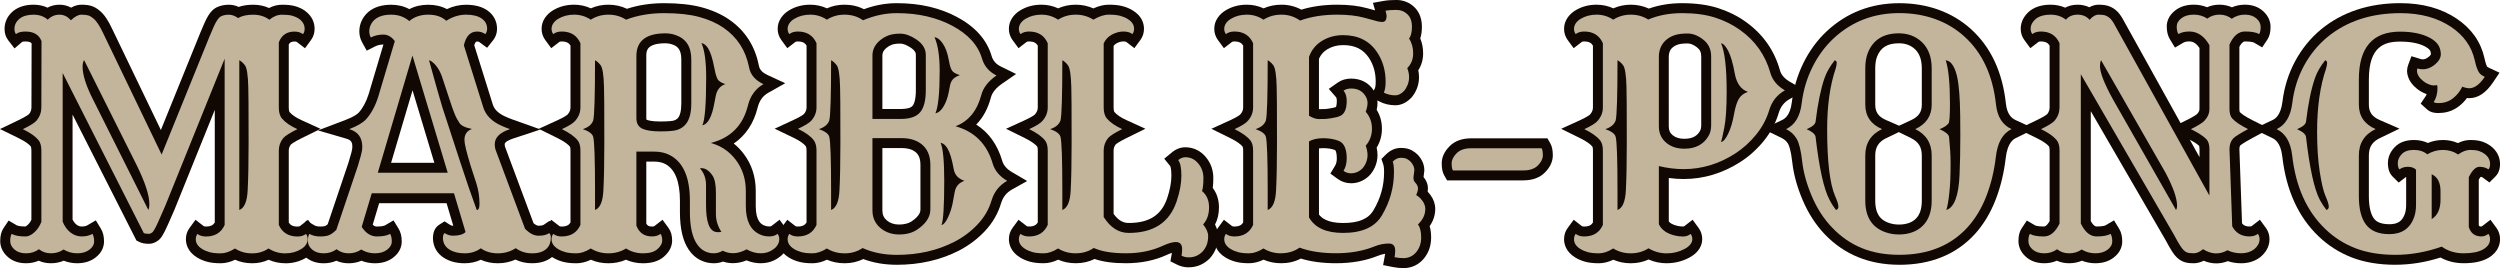 <?xml version="1.0" encoding="UTF-8"?>
<svg id="Layer_2" data-name="Layer 2" xmlns="http://www.w3.org/2000/svg" viewBox="0 0 1169.96 125.47">
  <defs>
    <style>
      .cls-1 {
        fill: #110803;
      }

      .cls-2 {
        fill: #c2b59b;
      }
    </style>
  </defs>
  <g id="TEXT_EDIT" data-name="TEXT EDIT">
    <g>
      <g>
        <path class="cls-1" d="M133.48,123.2c-2.71,0-5.31-.55-7.76-1.64-2.35,1.09-4.93,1.64-7.68,1.64-2.89,0-5.58-.55-8.02-1.64-2.31,1.09-4.57,1.64-6.74,1.64-2.5,0-4.55-.23-6.29-.69-1.75-.47-3.34-1.14-4.73-1.99-4.57-2.76-5.26-6.56-5.26-8.58s.58-3.74,1.68-5.24l2.82-3.85,3.77,2.92c.27,.21,.83,.24,1.14,.24,2.28,0,3.38-.73,4.1-1.88V51.42l-18.84,46.66-3.06,6.97c-2.29,5.17-3.39,6.63-4.63,7.52-1.42,1.02-2.79,1.52-4.18,1.52-2,0-3.41-.26-4.58-.85l-1.37-.69-29.89-58.93v49.13c.52,1.04,1.15,1.83,1.89,2.41,.76,.58,1.5,.84,2.42,.84,1.1,0,1.98-.19,2.63-.57l3.94-2.31,2.38,3.9c.97,1.59,1.46,3.59,1.46,5.94,0,2.08-.7,5.08-4.05,7.62-2.3,1.74-5.15,2.62-8.5,2.62-2.21,0-4.32-.4-6.3-1.19-1.84,.79-3.84,1.19-5.97,1.19s-4.01-.4-5.75-1.19c-1.83,.79-3.81,1.19-5.92,1.19-3.39,0-6.23-.96-8.44-2.87-3.01-2.59-3.65-5.53-3.65-7.54,0-2.48,.49-4.42,1.49-5.92l2.44-3.65,3.79,2.22c.1,.06,1.03,.55,4.05,.57,.12-.05,.47-.22,1.04-.71,.68-.58,1.27-1.39,1.78-2.44v-32.4c0-1.24-.22-1.83-.3-1.95-.73-.87-2.27-2.2-5.77-3.9L0,60.39l8.68-4.16c3.8-1.82,4.82-2.75,4.97-2.89,.73-.95,1.07-1.94,1.07-3.09l.07-29.96c-.35-.46-1.07-.89-2.89-.89-.93,0-1.36,.13-1.48,.17l-3.63,3.09-2.98-3.86c-1.11-1.44-1.68-3.21-1.68-5.26,0-1.76,.4-3.4,1.18-4.88,.72-1.36,1.71-2.56,2.96-3.57l.11-.08c2.43-1.86,5.56-2.81,9.3-2.81,2.41,0,4.6,.46,6.54,1.38,1.73-.91,3.62-1.38,5.63-1.38s3.78,.47,5.43,1.39c1.61-.93,3.21-1.39,4.81-1.39,1.91,0,3.44,.19,4.66,.57,1.35,.42,2.64,1.16,3.86,2.21,2.12,1.7,4.03,4.5,6.02,8.82l22.66,47.04L93.85,15.05l1.99-4.62c1.75-3.86,3.47-5.99,5.61-7.02,1.67-.8,3.58-1.2,5.67-1.2,1.54,0,3.07,.34,4.57,1.02,1.99-.68,4.27-1.02,6.81-1.02,2.69,0,5.17,.52,7.41,1.54,1.94-1.02,3.99-1.54,6.11-1.54,2.52,0,4.51,.22,6.11,.68,1.62,.46,3.08,1.12,4.33,1.96l.11,.08c3.85,2.74,4.66,6.16,4.66,8.56,0,1.93-.58,3.74-1.68,5.24l-2.82,3.85-3.77-2.91c-.27-.21-.83-.24-1.14-.24-1.39,0-2.13,.35-2.68,1.38v29.48c0,1.64,.34,2.13,.35,2.13,1.16,1.37,3.03,2.63,5.61,3.81l8.92,4.07-8.79,4.33c-3.84,1.89-4.92,2.83-5.13,3.04-.65,.85-.96,1.74-.96,2.82v33.66c.72,1.15,1.82,1.88,4.1,1.88,.31,0,.87-.03,1.14-.24l3.78-2.92,2.82,3.85c1.1,1.5,1.68,3.3,1.68,5.2s-.54,3.62-1.62,5.2c-.92,1.37-2.17,2.53-3.7,3.44-2.89,1.76-6.21,2.66-9.86,2.66Z"/>
        <path class="cls-1" d="M249.01,123.2c-2.83,0-5.44-.58-7.79-1.72-2.54,1.14-5.3,1.72-8.25,1.72s-5.57-.55-7.96-1.64c-2.29,1.09-4.83,1.64-7.59,1.64-3.78,0-7.04-.86-9.68-2.54-3.2-2.04-4.97-5.11-5.13-8.88v-.2c0-3.02,.98-5.17,2.93-6.41l2.48-1.58,2.49,1.57c.79,.49,1.27,.49,1.44,.49,.06,0,.12,0,.18,0l-3.14-10.55h-31.56l-3.01,10.07c.92,.84,1.61,.84,1.93,.84,2.76,0,3.71-.47,3.87-.57l3.94-2.31,2.38,3.9c.97,1.59,1.46,3.59,1.46,5.94,0,2.08-.7,5.08-4.05,7.62-2.29,1.74-5.15,2.62-8.5,2.62-2.21,0-4.32-.4-6.3-1.19-1.84,.79-3.84,1.19-5.97,1.19s-4.01-.4-5.75-1.19c-1.83,.79-3.81,1.19-5.92,1.19-3.39,0-6.23-.96-8.44-2.87-3.01-2.59-3.65-5.53-3.65-7.54,0-2.48,.49-4.41,1.49-5.92l2.43-3.66,3.79,2.22c.65,.38,1.57,.57,2.73,.57,1.78,0,2.36-.27,2.37-.27,.37-.2,.74-.45,1.11-.75l9.69-28.72,1.4-4.81c.3-1.04,.46-1.97,.46-2.76,0-2.26-.67-3.18-2.77-3.79l-13.34-3.88,12.99-4.93c3.99-1.52,5.54-2.79,6.12-3.42,1.89-2.08,3.45-4.96,4.61-8.56l6.94-23.28s-.06,0-.08,0c-1.37,0-2.6,.28-3.76,.86l-3.98,1.99-2.16-3.89c-.86-1.55-1.3-3.28-1.3-5.14,0-1.76,.38-3.45,1.13-5.02,.72-1.52,1.73-2.86,3.01-3.98l.08-.07c2.66-2.24,6.25-3.37,10.68-3.37,3.13,0,5.98,.69,8.5,2.05,2.59-1.36,5.54-2.05,8.83-2.05s6.26,.69,8.74,2.04c2.91-1.36,5.91-2.04,8.94-2.04,4.07,0,7.4,.87,9.92,2.59,2.98,2.04,4.62,5.12,4.62,8.68,0,2-.65,3.86-1.87,5.39l-2.79,3.49-3.6-2.66c-.2-.15-.49-.3-1.08-.3-.22,0-.8,0-1.35,1.71l8.71,27.82c.73,2.34,2.69,4.2,6,5.68,1.16,.52,2.37,1,3.58,1.43l12.75,4.55-12.86,4.24c-1.9,.63-3.92,1.64-3.92,2.63,0,.7,.11,1.1,.2,1.32l.07,.18,13.22,35.45c.68,.6,1.56,1.22,2.34,1.22,1.72,0,2.3-.36,2.37-.4l2.71-1.84,2.65,1.93c1.23,.9,2.69,2.64,2.69,5.89,0,1.6-.27,3.12-.8,4.52-.59,1.55-1.51,2.92-2.74,4.07-2.4,2.24-5.72,3.38-9.86,3.38Zm-45.74-47l-10.21-33.94-10.04,33.94h20.25Z"/>
        <path class="cls-1" d="M356.08,123.2c-2.28,0-4.53-.45-6.71-1.35-2.14,.87-4.27,1.31-6.37,1.31-1.58,0-3.13-.25-4.64-.74-1.39,.52-2.84,.78-4.34,.78-2.18,0-4.29-.49-6.28-1.47-2.07-1.02-3.88-2.64-5.38-4.81-2.8-4.11-4.16-9.9-4.16-17.71v-5.26c0-9.04-2.32-14.83-6.9-17.22-1.41-.73-3.15-1.11-5.17-1.11h-3.67v29.02c.55,1.03,1.28,1.37,2.68,1.37,.31,0,.87-.03,1.14-.24l3.77-2.92,2.82,3.85c1.12,1.52,1.68,3.5,1.68,5.88,0,1.91-.67,4.76-3.83,7.52-2.36,2.06-5.65,3.1-9.78,3.1-2.88,0-5.56-.56-8-1.66-2.52,1.1-5.27,1.66-8.22,1.66s-5.69-.55-8.2-1.65c-2.32,1.1-4.59,1.65-6.77,1.65-2.5,0-4.55-.23-6.29-.69-1.75-.47-3.34-1.14-4.73-1.99-4.57-2.76-5.26-6.56-5.26-8.58s.58-3.74,1.68-5.24l2.82-3.85,3.77,2.92c.27,.21,.83,.24,1.14,.24,2.28,0,3.38-.73,4.1-1.88v-33.66c0-1.4-.26-1.85-.26-1.85-.73-.9-2.29-2.26-5.82-4.01l-8.79-4.33,8.92-4.07c3.77-1.72,4.59-2.63,4.62-2.66l.06-.07c.87-1,1.27-2.02,1.27-3.21V21.33c-.72-1.19-1.82-1.93-4.1-1.93-.31,0-.87,.03-1.14,.24l-3.77,2.91-2.82-3.84c-1.1-1.5-1.69-3.3-1.69-5.21s.54-3.61,1.62-5.2c.93-1.37,2.17-2.53,3.7-3.45,2.89-1.76,6.23-2.65,9.9-2.65,2.76,0,5.38,.57,7.83,1.71,2.54-1.14,5.29-1.71,8.21-1.71,3.09,0,6,.64,8.67,1.92,5.33-1.75,11.17-2.63,17.41-2.63,6.89,0,12.82,.65,17.6,1.94,4.9,1.32,9.21,3.24,12.81,5.71,7.41,5.11,12.08,12.29,13.88,21.35l.02,.1c.23,1.34,.92,3.06,4.13,4.55l8.23,3.81-7.9,4.45c-2.6,1.47-4.2,3.7-5.03,7.04-1.81,7.31-5.61,12.97-11.16,16.74,1.71,1.36,3.26,2.96,4.65,4.79,3.75,4.94,5.65,10.79,5.65,17.4v7.11c0,7.24,2.82,8.52,3.88,9,.76,.35,1.54,.51,2.43,.51,.5,0,.86-.08,1.07-.24l3.77-2.92,2.82,3.85c1.1,1.5,1.68,3.3,1.68,5.2,0,1.76-.45,3.43-1.35,4.95-.79,1.34-1.85,2.5-3.16,3.44-2.52,1.93-5.46,2.91-8.75,2.91Zm-53.48-67.17c.69,.3,2.45,.82,6.35,.82,4.34,0,5.9-.3,6.36-.43,.71-.2,1.29-.52,1.77-.99,1.13-1.08,1.76-3.53,1.76-6.88V27.77c0-4.88-2.03-6.24-4.23-6.98-1.05-.37-2.05-.54-3.14-.54-9.01,0-9.01,3.73-9.01,5.95v29.1c0,.39,.05,.6,.07,.69,.02,0,.04,.02,.06,.03Z"/>
        <path class="cls-1" d="M419.68,123.91c-5.69,0-10.95-.9-15.68-2.68-2.66,1.31-5.59,1.97-8.73,1.97-2.98,0-5.75-.56-8.27-1.66-2.32,1.1-4.59,1.66-6.78,1.66-2.5,0-4.55-.23-6.29-.69-1.75-.47-3.34-1.14-4.73-1.99-4.57-2.76-5.26-6.56-5.26-8.58s.58-3.74,1.68-5.24l2.82-3.85,3.77,2.92c.27,.21,.83,.24,1.14,.24,2.28,0,3.38-.73,4.1-1.88v-33.66c0-1.57-.34-2.02-.35-2.02-.7-.91-2.22-2.29-5.69-3.96l-8.89-4.27,8.95-4.14c3.59-1.66,4.58-2.55,4.76-2.73,.84-.98,1.23-1.96,1.23-3.08V21.33c-.72-1.19-1.82-1.93-4.1-1.93-.31,0-.87,.03-1.14,.24l-3.77,2.91-2.82-3.84c-1.1-1.5-1.69-3.3-1.69-5.21s.54-3.61,1.62-5.2c.93-1.37,2.17-2.53,3.7-3.45,2.89-1.76,6.23-2.65,9.9-2.65,2.76,0,5.38,.57,7.83,1.71,2.54-1.14,5.29-1.71,8.21-1.71,3.33,0,6.38,.71,9.11,2.11,5.09-1.88,10.22-2.82,15.29-2.82,5.55,0,10.71,.56,15.34,1.65,4.67,1.11,8.96,2.7,12.75,4.73,8.64,4.56,14.15,10.73,16.36,18.31,.66,2.24,2.05,3.82,4.35,4.96l7.09,3.5-6.5,4.5c-2.89,2-4.66,4.17-5.26,6.47-1.4,5.27-3.7,9.5-6.88,12.68,5.87,3.72,9.95,9.41,12.18,16.98,.62,2.12,2.13,3.86,4.65,5.34l7.01,4.11-7.09,3.96c-2.58,1.44-4.26,3.57-5.14,6.52-1.44,4.81-3.99,9.18-7.58,12.99-3.45,3.66-7.52,6.72-12.1,9.09-8.61,4.41-18.4,6.64-29.1,6.64Zm-6.73-25.35c0,1.96,.66,3.39,2.13,4.64,1.52,1.25,3.4,1.88,5.67,1.88s4.29-.47,5.75-1.4c4.25-2.79,4.25-4.97,4.25-5.69v-20.84c0-3.77-1.37-5.27-2.41-6.08-1.55-1.2-3.66-1.79-6.46-1.79h-8.94v29.29Zm8.65-47.55c2.68,0,4.6-.5,5.4-1.41,.52-.57,1.61-2.33,1.61-7.45V25.71c0-.55,0-1.83-2.46-3.44-1.86-1.23-3.52-1.87-4.81-1.87-2.09,0-3.28,.28-3.91,.52-.96,.36-1.8,.84-2.54,1.46-1.73,1.43-1.95,2.68-1.95,3.61v25.02h8.65Z"/>
        <path class="cls-1" d="M556.34,125.12c-1.96,0-3.8-.43-5.49-1.27l-3.12-1.56,.62-3.43c.03-.18,.06-.35,.08-.53-.61,.2-1.41,.51-2.41,.96-5.6,2.59-12.03,3.9-19.1,3.9-5.94,0-10.77-.65-14.67-1.99-2.67,1.32-5.61,1.99-8.77,1.99-2.98,0-5.75-.56-8.27-1.66-2.32,1.1-4.59,1.66-6.78,1.66-2.5,0-4.55-.23-6.29-.69-1.75-.47-3.34-1.14-4.73-1.99-4.57-2.76-5.26-6.56-5.26-8.58s.58-3.74,1.68-5.24l2.82-3.85,3.77,2.92c.27,.21,.83,.24,1.14,.24,2.28,0,3.38-.73,4.1-1.88v-33.66c0-1.4-.26-1.85-.26-1.85-.73-.9-2.29-2.26-5.82-4.01l-8.79-4.33,8.92-4.07c3.77-1.72,4.59-2.63,4.62-2.66l.06-.07c.87-1,1.27-2.02,1.27-3.21V21.33c-.72-1.19-1.82-1.93-4.1-1.93-.31,0-.87,.03-1.14,.24l-3.77,2.91-2.82-3.84c-1.1-1.5-1.69-3.3-1.69-5.21s.54-3.61,1.62-5.2c.93-1.37,2.17-2.53,3.7-3.45,2.89-1.76,6.23-2.65,9.9-2.65,2.76,0,5.39,.57,7.83,1.71,2.54-1.14,5.29-1.71,8.21-1.71s5.72,.58,8.28,1.74c2.51-1.16,4.94-1.74,7.23-1.74,2.61,0,4.73,.23,6.47,.69,1.76,.47,3.35,1.14,4.73,1.99,4.58,2.77,5.26,6.56,5.26,8.58s-.58,3.74-1.68,5.24l-2.82,3.84-3.77-2.91c-.12-.09-.53-.24-1.36-.24-1.01,0-2.04,.28-3.15,.86-.6,.31-1.07,.71-1.44,1.24v28.75c0,1.64,.34,2.13,.35,2.14,1.16,1.37,3.03,2.63,5.61,3.81l8.92,4.07-8.79,4.33c-3.84,1.89-4.92,2.83-5.13,3.04-.65,.85-.96,1.74-.96,2.82v29.67c2.73,3.77,5.32,4.23,7.09,4.23,9.61,0,15.33-3.7,18-11.63,1.3-3.87,1.96-7.4,1.96-10.5s-.43-4.25-.52-4.44l-2.83-3.5,3.55-2.93c1.94-1.6,4.07-2.42,6.34-2.42,1.85,0,3.61,.39,5.23,1.16,1.59,.76,3.02,1.87,4.25,3.32,2.39,2.8,3.6,6.13,3.6,9.91,0,1.77-.09,3.31-.26,4.66,1.9,2.46,2.9,5.54,2.9,9.07,0,3.02-.62,5.71-1.84,8.04,.94,1.81,1.42,3.6,1.42,5.33,0,2.18-.33,4.15-.99,5.84-.65,1.68-1.58,3.2-2.76,4.51l-.14,.15c-2.66,2.73-6.05,4.18-9.8,4.18Z"/>
        <path class="cls-1" d="M656.8,125.47c-1.63,0-3.32-.17-5.04-.52l-4.48-.89,.81-4.49c.05-.27,.09-.53,.12-.8-1.06,.15-2.11,.45-3.2,.88-5.79,2.35-12.42,3.54-19.7,3.54-6.25,0-11.8-.73-16.54-2.18-2.75,1.45-5.83,2.18-9.18,2.18-2.98,0-5.75-.56-8.27-1.66-2.32,1.1-4.59,1.66-6.78,1.66-2.5,0-4.55-.23-6.29-.69-1.75-.47-3.34-1.14-4.73-1.99-4.57-2.76-5.26-6.56-5.26-8.58s.58-3.74,1.69-5.24l2.82-3.84,3.77,2.92c.27,.21,.83,.24,1.14,.24,2.28,0,3.38-.73,4.1-1.88v-33.66c0-1.4-.26-1.85-.26-1.85-.73-.9-2.29-2.27-5.82-4.01l-8.79-4.33,8.92-4.07c3.77-1.72,4.59-2.63,4.62-2.66l.06-.08c.87-1,1.27-2.02,1.27-3.21V21.33c-.72-1.19-1.82-1.93-4.1-1.93-.31,0-.87,.03-1.14,.24l-3.77,2.91-2.82-3.84c-1.1-1.5-1.69-3.3-1.69-5.21s.54-3.61,1.62-5.2c.93-1.37,2.17-2.53,3.7-3.45,2.89-1.76,6.22-2.65,9.9-2.65,2.76,0,5.39,.57,7.84,1.71,2.57-1.14,5.39-1.71,8.42-1.71,3.31,0,6.42,.78,9.27,2.32,5-1.54,10.65-2.32,16.84-2.32,5.27,0,9.9,.53,13.75,1.59l3.92,1.06-1.02-3.52,5.09-.91c1.61-.29,3.53-.43,5.86-.43,3.22,0,6.12,1.14,8.4,3.31,1.63,1.55,3.58,4.4,3.58,9.2,0,2.12-.26,3.94-.78,5.49,.9,2.1,1.35,4.45,1.35,7.03,0,2.9-.78,5.57-2.27,7.86,.23,1.06,.35,2.12,.35,3.17,0,1.95-.34,3.78-1.02,5.44-.65,1.6-1.48,2.99-2.49,4.13l-.07,.08-.08,.08c-2.78,2.88-5.56,3.48-7.4,3.48-2.75,0-5.3-.61-7.58-1.82l-.86-.45c.05,.41,.07,.83,.07,1.25,0,.98-.13,2.02-.39,3.16,1.63,2.61,2.46,5.57,2.46,8.83s-.83,6.24-2.47,8.85c.27,1.2,.4,2.36,.4,3.46,0,1.95-.39,3.83-1.17,5.61-.78,1.76-1.78,3.23-3,4.36-2.38,2.15-5.18,3.25-8.16,3.25-2.33,0-4.44-.68-6.29-2.03l-3.44-2.5,2.19-3.65c.56-.93,.83-2.06,.83-3.44,0-2.6-.54-3.74-.8-3.9-1.56-.6-3.41-.91-5.51-.91-.74,0-1.42,.05-2.04,.14v30.93c1.17,1.57,3.96,3.96,11.29,3.96s11.85-1.95,14.2-5.95c3.36-5.65,4.98-11.51,4.98-17.92,0-2.14-.23-3.07-.33-3.37l-.91-2.73,2.03-2.03c2.6-2.59,5.23-3.14,6.99-3.14,2.07,0,3.74,.35,5.11,1.08,1.07,.57,2.03,1.28,2.87,2.12l.1,.1,.09,.11c1.91,2.15,2.88,4.51,2.88,7v.28l-.36,2.92c1.37,1.68,2.06,3.45,2.06,5.29,0,.51-.04,1.02-.13,1.55,.47,.5,.92,1.04,1.34,1.62,1.46,2.02,2.2,4.19,2.2,6.47,0,2.89-.89,5.63-2.61,8.06,.46,1.56,.69,3.34,.69,5.36,0,3.77-1.13,7.06-3.37,9.78-2.43,2.95-5.75,4.51-9.6,4.51Zm-39.52-74.39c1.34,0,2.34-.02,2.97-.06,.55-.03,1.11-.11,1.69-.21l.18-.03c1.75-.26,2.66-.54,3.06-.7,.11-.21,.43-.97,.43-2.81,0-1.34-.31-1.74-.35-1.78l-3.41-3.9,4.24-2.97c1.74-1.22,3.84-1.84,6.22-1.84,4.57,0,8.3,1.98,10.59,5.59l.55-1.1s.36-.75,.36-2.97c0-4.32-1.03-7.97-3.14-11.16-2.71-4.12-6.56-6.03-12.13-6.03-2.77,0-5.18,.64-7.39,1.97-1.78,1.07-3.06,2.53-3.9,4.44v23.56h.01Z"/>
        <path class="cls-1" d="M677.22,84.42l-1.34-2.34c-.81-1.41-1.18-3.21-1.18-5.66,0-2.82,1.23-5.5,3.65-7.96,2.44-2.48,5.86-3.73,10.18-3.73h35.64l1.34,2.34c.81,1.41,1.18,3.21,1.18,5.65,0,2.82-1.23,5.5-3.65,7.96-2.44,2.48-5.87,3.73-10.18,3.73h-35.63Z"/>
        <path class="cls-1" d="M779.94,123.2c-2.92,0-5.74-.59-8.41-1.76-2.57,1.17-5.37,1.76-8.35,1.76s-5.66-.55-8.17-1.65c-2.32,1.1-4.59,1.65-6.77,1.65-2.5,0-4.55-.23-6.29-.69-1.75-.47-3.34-1.14-4.73-1.99-4.57-2.76-5.26-6.56-5.26-8.58s.58-3.74,1.68-5.24l2.82-3.85,3.77,2.92c.27,.21,.83,.24,1.14,.24,2.28,0,3.38-.73,4.1-1.88v-33.66c0-1.4-.26-1.85-.26-1.85-.73-.9-2.29-2.26-5.82-4.01l-8.79-4.33,8.92-4.07c3.77-1.72,4.59-2.63,4.62-2.66l.06-.08c.87-1,1.27-2.02,1.27-3.21V21.33c-.72-1.19-1.82-1.93-4.1-1.93-.31,0-.87,.03-1.14,.24l-3.77,2.92-2.82-3.84c-1.1-1.5-1.68-3.3-1.68-5.21s.54-3.61,1.62-5.2c.93-1.37,2.17-2.53,3.7-3.45,2.89-1.76,6.23-2.66,9.9-2.66,2.76,0,5.38,.57,7.83,1.71,2.54-1.13,5.27-1.71,8.18-1.71s5.86,.61,8.46,1.82c4.71-1.68,9.94-2.53,15.59-2.53,6.35,0,11.99,.77,16.74,2.28,4.76,1.52,9.12,3.67,12.95,6.41,8.06,5.73,13.48,13.41,16.08,22.82,.6,2.05,2.11,3.79,4.63,5.27l7.01,4.11-7.09,3.96c-2.58,1.44-4.26,3.57-5.14,6.52-1.41,4.7-3.76,9.1-7,13.09-3.17,3.9-6.85,7.21-10.95,9.84-8.27,5.3-17.2,7.99-26.55,7.99-2.26,0-4.58-.16-6.95-.48v20.34c.53,.67,1.67,1.56,4.22,2.11,.75,.17,1.58,.25,2.51,.25,.22,0,.38-.04,.64-.24l3.78-2.92,2.82,3.85c1.1,1.5,1.68,3.3,1.68,5.2,0,2.03-.74,3.97-2.14,5.61-1.08,1.27-2.48,2.34-4.15,3.18-3.17,1.66-6.66,2.51-10.38,2.51Zm9.85-102.87c-2.34,0-3.7,.26-4.42,.48-.94,.28-1.72,.68-2.4,1.22-.93,.74-2.01,1.94-2.01,4.68V59.14c0,1.83,.57,3.11,1.86,4.16,1.35,1.11,3.13,1.65,5.45,1.65,4.57,0,6.3-1.96,7.3-3.67,.38-.65,.58-1.56,.58-2.71V26.42c0-1.95-.61-3.24-2.04-4.31-1.57-1.19-3-1.78-4.3-1.78Z"/>
        <path class="cls-1" d="M888.86,123.91c-14.01,0-25.69-4.74-34.72-14.08-4.31-4.47-7.85-9.9-10.5-16.14-2.61-6.12-4.24-12.04-4.86-17.6-.67-6.04-1.61-8.16-1.98-8.79-.7-1.18-1.67-2.06-2.98-2.7l-8.7-4.25,8.76-4.13c.96-.45,3.87-1.82,4.66-8.34,.79-6.54,2.63-12.76,5.46-18.47,2.84-5.74,6.53-10.74,10.96-14.86,9.34-8.66,20.72-13.05,33.83-13.05s24.73,4.09,33.64,12.16c9.22,8.34,14.71,20.05,16.3,34.82,.57,5.3,2.89,6.95,4.58,7.73l8.84,4.08-8.73,4.31c-.97,.48-3.92,1.94-4.77,9.31-.8,6.96-2.4,13.57-4.77,19.65-2.43,6.25-5.75,11.7-9.87,16.19-8.72,9.41-20.54,14.17-35.15,14.17Zm-6.09-59.29c-3.59,1.73-5.19,4.23-5.19,8.12v21.13c0,7.33,3.45,9.44,6.45,10.47,1.43,.5,2.99,.75,4.69,.75s3.24-.25,4.6-.73c1.25-.44,2.3-1.08,3.2-1.95,1.92-1.85,2.85-4.64,2.85-8.54v-21.13c0-3.9-1.57-6.41-5.08-8.13l-5.69-2.79-5.83,2.81Zm5.88-44.36c-5.35,0-8.49,1.91-10.19,6.18-.58,1.47-.88,3.34-.88,5.54v17c0,3.5,1.51,5.65,5.04,7.19l6.1,2.66,5.66-2.62c3.49-1.62,4.99-3.78,4.99-7.24V31.97c0-3.97-1.04-6.9-3.18-8.94-1.98-1.85-4.46-2.77-7.53-2.77Z"/>
        <path class="cls-1" d="M1037.19,123.26c-1.98,0-3.96-.42-5.91-1.24-1.52,.78-3.07,1.18-4.63,1.18-1.96,0-3.43-.2-4.62-.63-1.35-.48-2.57-1.3-3.64-2.44-.86-.88-2.2-2.59-4.91-7.73l-35.03-60.38v51.45c.67,1.19,1.67,2.53,2.75,2.53,3.13,0,4.09-.51,4.19-.57l3.94-2.31,2.38,3.9c.97,1.59,1.46,3.59,1.46,5.94,0,2.08-.7,5.08-4.05,7.62-2.3,1.74-5.15,2.62-8.5,2.62-2.21,0-4.32-.4-6.3-1.19-1.84,.79-3.84,1.19-5.97,1.19s-4.01-.4-5.75-1.19c-1.83,.79-3.81,1.19-5.92,1.19-3.39,0-6.23-.97-8.44-2.87-3.01-2.59-3.64-5.53-3.64-7.54,0-2.48,.49-4.42,1.49-5.92l2.44-3.65,3.79,2.22c.1,.06,1.06,.57,4.16,.57,1.05,0,2.04-1.34,2.71-2.53v-33.01c0-1.24-.22-1.83-.3-1.95-.73-.87-2.27-2.2-5.77-3.9l-8.66-4.21,8.68-4.16c3.8-1.82,4.82-2.75,4.97-2.89,.73-.95,1.07-1.94,1.07-3.09V21.33c-.72-1.19-1.82-1.93-4.1-1.93-.31,0-.87,.03-1.14,.24l-3.77,2.91-2.82-3.84c-1.1-1.5-1.69-3.31-1.69-5.24,0-1.78,.45-3.46,1.35-4.99,.75-1.28,1.74-2.42,2.93-3.39l.16-.12c2.47-1.84,5.67-2.77,9.5-2.77,2.5,0,4.79,.47,6.87,1.39,1.7-.92,3.67-1.39,5.83-1.39,1.98,0,3.82,.41,5.45,1.2,1.67-.94,3.21-1.2,4.4-1.2,2.07,0,3.64,.24,4.95,.74,1.22,.47,2.31,1.13,3.24,1.95,1.23,1.04,2.39,2.61,3.62,4.94l26.52,47.78,2.76-1.36c4.03-1.99,4.93-2.86,5.02-2.95,.94-1,1.06-1.78,1.06-2.34V22.44c-.62-.92-1.31-1.66-2.08-2.21-.8-.57-1.66-.84-2.7-.84-1.17,0-2.09,.19-2.74,.57l-3.94,2.31-2.38-3.89c-.97-1.59-1.47-3.59-1.47-5.95,0-2.07,.7-5.08,4.05-7.62,2.29-1.74,5.18-2.62,8.57-2.62,2.22,0,4.31,.4,6.23,1.2,1.79-.8,3.74-1.2,5.82-1.2s4.03,.41,5.82,1.23c1.89-.81,3.91-1.23,6.03-1.23,3.36,0,6.19,.96,8.4,2.87,3.02,2.59,3.65,5.54,3.65,7.55,0,2.48-.49,4.42-1.49,5.92l-2.43,3.65-3.79-2.22c-.1-.06-1.07-.57-4.27-.57-1.04,0-1.94,1.23-2.61,2.52v29.04c0,.89,.12,1.32,.17,1.46,.63,.66,2.21,1.98,5.94,3.84l7.98,3.99-7.83,4.26c-4.42,2.4-5.56,3.3-5.76,3.47-.17,.19-.47,.64-.49,1.76l1.23,34.79c.81,1.04,1.84,1.47,3.44,1.47,.31,0,.87-.03,1.14-.24l3.78-2.92,2.82,3.85c1.1,1.5,1.68,3.31,1.68,5.24,0,1.78-.45,3.46-1.35,4.99-.76,1.28-1.74,2.42-2.93,3.39l-.16,.13c-2.47,1.84-5.44,2.77-8.82,2.77-2.22,0-4.32-.33-6.26-.99-1.77,.7-3.57,1.05-5.4,1.05Zm-7.85-49.7v-3.74c0-1-.15-1.44-.2-1.56-.46-.47-1.65-1.46-4.34-2.88l4.54,8.18Z"/>
        <path class="cls-1" d="M1121.03,123.91c-7.68,0-14.54-1.15-20.39-3.41-5.89-2.28-11.17-5.64-15.67-9.99-9.43-9.02-15.12-21.58-16.9-37.33-.77-6.69-3.7-8.11-4.66-8.57l-8.78-4.24,8.82-4.16c.96-.45,3.87-1.82,4.7-8.63,.82-6.78,2.82-13.15,5.93-18.93,3.12-5.79,7.18-10.79,12.08-14.86,9.93-8.17,22.44-12.31,37.19-12.31,10.34,0,19.2,2.45,26.36,7.27,6.92,4.65,11.28,10.85,12.97,18.43,.59,2.82,1.15,3.83,1.31,4.08,.1,.07,.34,.24,.82,.47l4.92,2.29-3.02,4.51c-3.3,4.92-7.04,7.41-11.14,7.41-.36,0-.72-.02-1.08-.06-.96,1.3-2.05,2.45-3.27,3.46-2.37,1.96-5.06,3.11-7.99,3.43-.8,.08-1.5,.13-2.15,.13h0c-.85,0-3.4,0-5.26-1.7l-2.98-2.71,2.25-3.33c.22-.33,.4-.7,.55-1.12-.25-.09-.51-.18-.78-.29-1.37-.55-2.66-1.31-3.82-2.26-3.56-2.83-4.45-5.94-4.57-8.06v-.13s0-.13,0-.13c0-.93,.17-1.86,.51-2.76l1.53-4.1,4.19,1.28c.41,.12,.78,.19,1.14,.19,.34,0,1.36,0,2.9-1.29,.69-.6,.91-1.05,.91-1.17-.04-.8-.22-1.42-.53-1.83-.46-.61-1.2-1.18-2.2-1.72-2.9-1.53-6.84-2.3-11.7-2.3-7.24,0-14.63,2.1-14.63,17.69v11.81c0,3.5,1.51,5.65,5.04,7.19l9.28,4.05-9.13,4.4c-3.59,1.73-5.19,4.23-5.19,8.12v19.07c0,4.86,.84,8.51,2.43,10.55,.5,.64,2.02,2.59,7.15,2.59,3.9,0,6-1.38,7.23-4.77,.43-1.18,.64-2.64,.64-4.32v-13.03c-.1,.03-.19,.07-.26,.13l-3.24,2.5-2.89-2.89c-1.44-1.44-2.15-3.5-2.15-6.28,0-1.85,.54-4.63,3.12-7.35,2.14-2.26,5.18-3.41,9.03-3.41,2.42,0,4.61,.47,6.54,1.39,2.25-.93,4.62-1.39,7.08-1.39s4.82,.48,7,1.44c1.93-.96,3.85-1.44,5.74-1.44,2.28,0,4.11,.24,5.59,.74,1.47,.49,2.8,1.18,3.95,2.04,2.9,2.17,4.42,5.11,4.42,8.49,0,2.41-.72,4.35-2.14,5.78l-2.83,2.83-3.22-2.38c-.18-.13-.47-.22-.85-.27-.2,.22-.51,.62-.91,1.32v21.37c.24,.51,.52,.56,1.26,.56,.05,0,.2-.06,.43-.24l3.78-2.92,2.82,3.85c1.1,1.5,1.68,3.31,1.68,5.24,0,2.09-.72,6.01-5.52,8.79-2.88,1.66-6.63,2.47-11.47,2.47-4.03,0-7.68-.9-10.89-2.67-7.05,2.25-14.12,3.38-21.05,3.38Z"/>
      </g>
      <g>
        <path class="cls-2" d="M18.23,116.63c-1.76,1.28-3.76,1.92-6.01,1.92s-4.06-.58-5.41-1.74c-1.35-1.16-2.03-2.5-2.03-4.02s.24-2.63,.71-3.34c1.38,.81,3.56,1.21,6.54,1.21,1.18,0,2.49-.6,3.91-1.81,1.42-1.21,2.56-2.88,3.42-5.01v-33.37c0-2.23-.47-3.89-1.42-4.98-1.42-1.71-3.84-3.39-7.26-5.05,3.46-1.66,5.64-3.03,6.54-4.13,1.42-1.8,2.13-3.82,2.13-6.05l.07-31.02c-1.14-2.99-3.65-4.48-7.54-4.48-1.99,0-3.46,.4-4.41,1.21-.47-.62-.71-1.42-.71-2.42s.21-1.9,.64-2.7c.43-.81,1.02-1.52,1.78-2.13,1.61-1.23,3.77-1.85,6.47-1.85s4.93,.78,6.69,2.35c1.56-1.57,3.39-2.35,5.48-2.35s3.86,.88,5.34,2.63c1.85-1.75,3.49-2.63,4.91-2.63s2.51,.12,3.27,.36c.76,.24,1.52,.69,2.28,1.35,1.52,1.19,3.11,3.58,4.77,7.19l27.25,56.56,22.48-55.42,1.99-4.62c1.18-2.61,2.3-4.16,3.34-4.66,1.04-.5,2.26-.75,3.66-.75s2.83,.52,4.3,1.57c1.8-1.04,4.16-1.57,7.08-1.57s5.44,.78,7.58,2.35c1.9-1.57,3.88-2.35,5.94-2.35s3.67,.17,4.84,.5c1.16,.33,2.17,.78,3.02,1.35,1.8,1.28,2.7,2.87,2.7,4.77,0,.95-.26,1.78-.78,2.49-1.04-.81-2.37-1.21-3.98-1.21-3.6,0-6.05,1.68-7.33,5.05v30.45c0,2.32,.5,4.06,1.49,5.19,1.56,1.85,3.96,3.51,7.19,4.98-3.46,1.71-5.67,3.11-6.62,4.2-1.38,1.71-2.06,3.65-2.06,5.83v34.79c1.61,3.6,4.53,5.41,8.75,5.41,1.61,0,2.94-.4,3.98-1.21,.52,.71,.78,1.53,.78,2.45s-.27,1.79-.82,2.6c-.55,.81-1.29,1.49-2.24,2.06-2.18,1.33-4.67,1.99-7.47,1.99s-5.41-.76-7.83-2.28c-2.23,1.52-4.77,2.28-7.61,2.28-3.04,0-5.72-.76-8.04-2.28-2.42,1.52-4.66,2.28-6.72,2.28s-3.76-.18-5.09-.53c-1.33-.36-2.49-.84-3.49-1.46-2.04-1.23-3.06-2.77-3.06-4.62,0-.95,.26-1.78,.78-2.49,1.04,.81,2.37,1.21,3.98,1.21,4.22,0,7.14-1.8,8.75-5.41V27.48l-27.74,68.72-3.06,6.97c-1.47,3.32-2.5,5.19-3.09,5.62-.59,.43-1.08,.64-1.46,.64-1.19,0-2.02-.12-2.49-.36L29.33,34.17V103.75c.9,2.18,2.13,3.88,3.7,5.09,1.57,1.21,3.32,1.81,5.26,1.81s3.6-.4,4.98-1.21c.52,.85,.78,2.03,.78,3.52s-.74,2.8-2.21,3.91c-1.47,1.11-3.37,1.67-5.69,1.67s-4.46-.59-6.4-1.78c-1.71,1.18-3.66,1.78-5.87,1.78s-4.09-.64-5.66-1.92Zm2.13-17.43c-.05,.19-.07,.47-.07,.85l.07-.85Zm7.97,0c0,.38,.02,.66,.07,.85l-.07-.85ZM39.36,28.13c-.47,.71-.71,1.73-.71,3.06,0,3.84,1.61,8.94,4.84,15.29l25.9,51.72c.33-.43,.5-1.33,.5-2.7,0-4.13-1.97-10.17-5.9-18.14L39.36,28.13ZM112,98.27c2.37-.9,3.67-4.01,3.91-9.32,.28-5.31,.43-12.66,.43-22.05s-.01-15.64-.04-18.75c-.02-3.11-.06-5.61-.11-7.51-.14-5.6-.68-8.97-1.6-10.14-.92-1.16-1.79-1.93-2.6-2.31V98.27Z"/>
        <path class="cls-2" d="M157.53,116.63c-1.76,1.28-3.76,1.92-6.01,1.92s-4.06-.58-5.41-1.74c-1.35-1.16-2.03-2.5-2.03-4.02s.24-2.63,.71-3.34c1.38,.81,3.07,1.21,5.09,1.21s3.53-.27,4.55-.82c1.02-.54,2-1.29,2.95-2.24l10.1-29.95,1.42-4.91c.43-1.47,.64-2.82,.64-4.06,0-4.31-2.04-7.07-6.12-8.25,3.75-1.42,6.38-2.96,7.9-4.62,2.37-2.61,4.24-6.05,5.62-10.32l7.83-26.25c-1.52-2.04-3.32-3.06-5.41-3.06s-4.03,.45-5.83,1.35c-.47-.85-.71-1.81-.71-2.88s.22-2.07,.68-3.02c.45-.95,1.08-1.78,1.89-2.49,1.8-1.52,4.36-2.28,7.68-2.28s6.14,1,8.47,2.99c2.37-1.99,5.32-2.99,8.86-2.99s6.34,.95,8.43,2.85c3.03-1.9,6.12-2.85,9.25-2.85s5.56,.59,7.29,1.78c1.73,1.19,2.6,2.8,2.6,4.84,0,.95-.28,1.78-.85,2.49-1.09-.81-2.37-1.21-3.84-1.21-3.18,0-5.24,2.16-6.19,6.47l9.11,29.1c1.14,3.65,3.98,6.5,8.54,8.54,1.28,.57,2.58,1.09,3.91,1.57-4.74,1.56-7.11,3.91-7.11,7.04,0,1.19,.19,2.23,.57,3.13l13.59,36.43c2.09,2.18,4.2,3.27,6.33,3.27s3.79-.4,4.98-1.21c.52,.38,.78,1.09,.78,2.13s-.17,2-.5,2.88c-.33,.88-.85,1.65-1.56,2.31-1.52,1.42-3.75,2.13-6.69,2.13s-5.5-.81-7.68-2.42c-2.47,1.61-5.25,2.42-8.36,2.42s-5.77-.78-8-2.35c-2.13,1.57-4.65,2.35-7.54,2.35s-5.29-.6-7.19-1.81c-1.9-1.21-2.89-2.93-2.99-5.16,0-1.33,.26-2.16,.78-2.49,1.28,.81,2.58,1.21,3.91,1.21,2.8,0,4.77-.57,5.9-1.71l-5.41-18.14h-38.49l-4.7,15.72c1.94,2.99,4.3,4.48,7.08,4.48s4.85-.4,6.22-1.21c.52,.85,.78,2.03,.78,3.52s-.74,2.8-2.21,3.91c-1.47,1.11-3.37,1.67-5.69,1.67s-4.46-.59-6.4-1.78c-1.71,1.18-3.66,1.78-5.87,1.78s-4.09-.64-5.66-1.92Zm52-35.78l-16.51-54.85-16.22,54.85h32.72Zm13.59,17.43c.85,0,1.28-.95,1.28-2.85,0-3.32-.5-6.54-1.49-9.68l-2.7-8.32c-1.9-6.26-2.85-10.2-2.85-11.81-.05-2.66,1.11-4.41,3.49-5.26-3.27-.66-5.26-1.68-5.98-3.06-.33-.57-.6-1.02-.82-1.35-.21-.33-.43-.72-.64-1.17-.21-.45-.46-1.03-.75-1.74-.28-.71-.66-1.73-1.14-3.06l-4.41-13.3c-1.04-3.32-2.59-5.83-4.62-7.54-.62-.52-1.19-.83-1.71-.92,3.18,11.48,5.26,18.83,6.26,22.05,6.88,21.15,11,33.7,12.38,37.63l3.7,10.39Z"/>
        <path class="cls-2" d="M292.98,116.27c-2.42,1.52-5.17,2.28-8.25,2.28s-5.83-.76-8.25-2.28c-2.42,1.52-4.66,2.28-6.72,2.28s-3.76-.18-5.09-.53c-1.33-.36-2.49-.84-3.49-1.46-2.04-1.23-3.06-2.77-3.06-4.62,0-.95,.26-1.78,.78-2.49,1.04,.81,2.37,1.21,3.98,1.21,4.22,0,7.14-1.8,8.75-5.41v-34.79c0-2.18-.45-3.79-1.35-4.84-1.42-1.75-3.87-3.49-7.33-5.19,3.22-1.47,5.31-2.77,6.26-3.91,1.61-1.85,2.42-3.94,2.42-6.26V20.23c-1.61-3.65-4.53-5.48-8.75-5.48-1.61,0-2.94,.4-3.98,1.21-.52-.71-.78-1.53-.78-2.45s.27-1.79,.82-2.6c.54-.81,1.29-1.49,2.24-2.06,2.18-1.33,4.68-1.99,7.51-1.99s5.42,.78,7.79,2.35c2.47-1.57,5.22-2.35,8.25-2.35s5.79,.78,8.25,2.35c5.36-2.04,11.3-3.06,17.82-3.06s11.99,.59,16.4,1.78c4.41,1.19,8.2,2.87,11.38,5.05,6.4,4.41,10.39,10.55,11.95,18.43,.62,3.51,2.87,6.17,6.76,7.97-3.7,2.09-6.12,5.41-7.26,9.96-2.32,9.39-8.13,15.25-17.43,17.57,4.79,1.28,8.7,3.91,11.74,7.9,3.13,4.13,4.7,8.99,4.7,14.58v7.11c0,6.83,2.21,11.24,6.62,13.23,1.33,.62,2.77,.92,4.34,.92s2.87-.4,3.91-1.21c.52,.71,.78,1.53,.78,2.45s-.24,1.79-.71,2.6c-.47,.81-1.12,1.49-1.92,2.06-1.71,1.33-3.7,1.99-5.98,1.99s-4.51-.62-6.69-1.85c-3.98,2.18-7.71,2.39-11.17,.64-1.33,.81-2.73,1.21-4.2,1.21s-2.88-.33-4.23-1c-1.35-.66-2.55-1.75-3.59-3.27-2.23-3.27-3.34-8.3-3.34-15.08v-5.26c0-10.96-3.13-18.07-9.39-21.34-2.09-1.09-4.53-1.64-7.33-1.64h-8.32v34.65c1.28,3.37,3.72,5.05,7.33,5.05,1.61,0,2.94-.4,3.98-1.21,.52,.71,.78,1.76,.78,3.13s-.75,2.71-2.24,4.02-3.73,1.96-6.72,1.96-5.64-.76-7.97-2.28Zm-14.51-18c2.37-.9,3.68-4.01,3.91-9.32,.28-5.31,.43-12.66,.43-22.05s-.01-15.64-.04-18.75c-.02-3.11-.06-5.61-.11-7.51-.14-5.6-.68-8.97-1.6-10.14-.92-1.16-1.79-1.93-2.6-2.31,0,16.51-.28,25.9-.85,28.17-.66,1.9-2.28,3.25-4.84,4.06,2.85,1,4.46,2.2,4.84,3.63,.57,2.28,.85,10.6,.85,24.97v9.25ZM311.48,15.6c-9.11,0-13.66,3.53-13.66,10.6v29.1c0,2.47,.97,4.13,2.92,4.98,1.85,.81,4.59,1.21,8.22,1.21s6.16-.2,7.61-.6c1.45-.4,2.69-1.1,3.74-2.1,2.13-2.04,3.2-5.45,3.2-10.25V27.77c0-5.93-2.47-9.72-7.4-11.38-1.47-.52-3.01-.78-4.62-.78Zm16.08,63.17c1.9,2.13,2.85,4.74,2.85,7.83v9.39c0,7.87,1.56,12.07,4.69,12.59,.85,.14,1.68,.12,2.49-.07-1.71-2.66-2.56-5.45-2.56-8.39v-9.96c0-3.75-.52-6.4-1.57-7.97-1.8-2.66-3.77-3.79-5.9-3.42Zm.71-58.62c1.47,3.32,2.21,8.63,2.21,15.94,0,12.57-.59,20.09-1.78,22.55,2.61-.52,4.48-4.01,5.62-10.46l.57-2.92c.52-3.08,2.04-5.05,4.55-5.9-1.85-.62-3.04-1.35-3.56-2.21-.57-1-1.08-2.69-1.53-5.09-.45-2.39-.91-4.33-1.39-5.8-.47-1.47-.97-2.63-1.49-3.49-.9-1.52-1.97-2.39-3.2-2.63Z"/>
        <path class="cls-2" d="M395.28,118.55c-3.13,0-5.9-.76-8.32-2.28-2.42,1.52-4.66,2.28-6.72,2.28s-3.76-.18-5.09-.53c-1.33-.36-2.49-.84-3.49-1.46-2.04-1.23-3.06-2.77-3.06-4.62,0-.95,.26-1.78,.78-2.49,1.04,.81,2.37,1.21,3.98,1.21,4.22,0,7.14-1.8,8.75-5.41v-34.79c0-2.13-.45-3.77-1.35-4.91-1.42-1.85-3.87-3.6-7.33-5.26,3.18-1.47,5.26-2.75,6.26-3.84,1.61-1.85,2.42-3.91,2.42-6.19V20.23c-1.61-3.65-4.53-5.48-8.75-5.48-1.61,0-2.94,.4-3.98,1.21-.52-.71-.78-1.53-.78-2.45s.27-1.79,.82-2.6c.54-.81,1.29-1.49,2.24-2.06,2.18-1.33,4.68-1.99,7.51-1.99s5.42,.78,7.79,2.35c2.47-1.57,5.22-2.35,8.25-2.35,3.32,0,6.21,.88,8.68,2.63,5.26-2.23,10.5-3.34,15.72-3.34s9.97,.51,14.26,1.53c4.29,1.02,8.17,2.45,11.63,4.3,7.54,3.98,12.24,9.15,14.09,15.51,1.04,3.51,3.3,6.12,6.76,7.83-3.84,2.66-6.21,5.69-7.11,9.11-1.99,7.49-6.02,12.38-12.09,14.66,8.92,2.47,14.73,8.3,17.43,17.5,.95,3.27,3.2,5.95,6.76,8.04-3.65,2.04-6.1,5.12-7.33,9.25-1.23,4.13-3.4,7.84-6.51,11.13-3.11,3.3-6.72,6.01-10.85,8.15-7.97,4.08-16.96,6.12-26.96,6.12-5.98,0-11.31-1.07-16.01-3.2-2.47,1.66-5.26,2.49-8.39,2.49Zm-6.33-20.28c2.37-.9,3.68-4.01,3.91-9.32,.28-5.31,.43-12.66,.43-22.05s-.01-15.64-.04-18.75c-.02-3.11-.06-5.61-.11-7.51-.14-5.6-.68-8.97-1.6-10.14-.92-1.16-1.79-1.93-2.6-2.31,0,16.51-.28,25.9-.85,28.17-.66,1.9-2.28,3.25-4.84,4.06,2.85,1,4.46,2.2,4.84,3.63,.57,2.28,.85,10.6,.85,24.97v9.25Zm32.65-42.61c4.17,0,7.14-1,8.89-2.99,1.85-2.04,2.77-5.55,2.77-10.53V25.71c0-2.89-1.52-5.34-4.55-7.33-2.66-1.75-5.11-2.63-7.36-2.63s-4.1,.27-5.55,.82c-1.45,.55-2.74,1.29-3.88,2.24-2.42,1.99-3.63,4.39-3.63,7.19v29.67h13.3Zm-13.3,42.9c0,3.32,1.26,6.05,3.77,8.18,2.42,1.99,5.31,2.99,8.68,2.99s6.02-.71,8.25-2.13c4.27-2.8,6.4-6,6.4-9.6v-20.84c0-4.31-1.4-7.56-4.2-9.75-2.37-1.85-5.48-2.77-9.32-2.77h-13.59v33.93Zm29.03-81.17c1.61,3.6,2.42,8.87,2.42,15.79,0,10.2-.66,16.81-1.99,19.85,1.99-.38,3.67-2.3,5.05-5.76,.52-1.28,.91-2.63,1.17-4.06,.26-1.42,.47-2.53,.64-3.31,.17-.78,.41-1.46,.75-2.03,.71-1.18,1.99-2.09,3.84-2.7-1.9-.62-3.08-1.28-3.56-1.99-.62-.81-1.12-2.28-1.49-4.41-.38-2.13-.83-3.88-1.35-5.23-.52-1.35-1.09-2.45-1.71-3.31-1.19-1.71-2.44-2.66-3.77-2.85Zm2.85,49.44c1.14,2.56,1.71,8.49,1.71,17.79,0,11.76-.43,18.66-1.28,20.7,1-.19,2.02-1.4,3.06-3.63,1.04-2.23,1.78-4.53,2.21-6.9,.43-2.37,.72-3.98,.89-4.84,.17-.85,.41-1.61,.75-2.28,.76-1.42,2.04-2.44,3.84-3.06-2.85-.9-4.52-2.7-5.02-5.41-.5-2.7-.98-4.79-1.46-6.26-.47-1.47-.97-2.63-1.49-3.49-.9-1.52-1.97-2.39-3.2-2.63Z"/>
        <path class="cls-2" d="M503.49,118.55c-3.13,0-5.9-.76-8.32-2.28-2.42,1.52-4.66,2.28-6.72,2.28s-3.76-.18-5.09-.53c-1.33-.36-2.49-.84-3.49-1.46-2.04-1.23-3.06-2.77-3.06-4.62,0-.95,.26-1.78,.78-2.49,1.04,.81,2.37,1.21,3.98,1.21,4.22,0,7.14-1.8,8.75-5.41v-34.79c0-2.18-.45-3.79-1.35-4.84-1.42-1.75-3.87-3.49-7.33-5.19,3.22-1.47,5.31-2.77,6.26-3.91,1.61-1.85,2.42-3.94,2.42-6.26V20.23c-1.61-3.65-4.53-5.48-8.75-5.48-1.61,0-2.94,.4-3.98,1.21-.52-.71-.78-1.53-.78-2.45s.27-1.79,.82-2.6c.54-.81,1.29-1.49,2.24-2.06,2.18-1.33,4.68-1.99,7.51-1.99s5.42,.78,7.79,2.35c2.47-1.57,5.22-2.35,8.25-2.35s5.79,.78,8.25,2.35c2.66-1.57,5.07-2.35,7.26-2.35s3.94,.18,5.26,.53c1.33,.36,2.49,.84,3.49,1.46,2.04,1.23,3.06,2.77,3.06,4.62,0,.95-.26,1.78-.78,2.49-1.04-.81-2.44-1.21-4.2-1.21s-3.52,.46-5.3,1.39c-1.78,.92-3.09,2.31-3.95,4.16v29.95c0,2.32,.5,4.06,1.49,5.19,1.57,1.85,3.96,3.51,7.19,4.98-3.46,1.71-5.67,3.11-6.62,4.2-1.38,1.71-2.06,3.65-2.06,5.83v31.09c3.13,4.98,7.04,7.47,11.74,7.47,11.62,0,19.09-4.93,22.41-14.8,1.47-4.36,2.21-8.36,2.21-11.99s-.5-6.06-1.49-7.29c1.09-.9,2.22-1.35,3.38-1.35s2.24,.24,3.24,.71c1,.47,1.9,1.19,2.7,2.13,1.66,1.94,2.49,4.24,2.49,6.9s-.21,4.7-.64,6.12c2.18,1.8,3.27,4.34,3.27,7.61s-.92,5.93-2.77,7.97c1.56,1.99,2.35,3.79,2.35,5.41s-.23,3-.68,4.16c-.45,1.16-1.08,2.19-1.89,3.09-1.8,1.85-3.96,2.77-6.47,2.77-1.23,0-2.37-.26-3.42-.78,.19-1.04,.28-2.09,.28-3.13,0-2.18-1-3.27-2.99-3.27-1.47,0-3.51,.59-6.12,1.78-5.03,2.32-10.75,3.49-17.18,3.49s-11.44-.83-15.05-2.49c-2.47,1.66-5.26,2.49-8.39,2.49Zm-6.33-20.28c2.37-.9,3.68-4.01,3.91-9.32,.28-5.31,.43-12.66,.43-22.05s-.01-15.64-.04-18.75c-.02-3.11-.06-5.61-.11-7.51-.14-5.6-.68-8.97-1.6-10.14-.92-1.16-1.79-1.93-2.6-2.31,0,16.51-.28,25.9-.85,28.17-.66,1.9-2.28,3.25-4.84,4.06,2.85,1,4.46,2.2,4.84,3.63,.57,2.28,.85,10.6,.85,24.97v9.25Z"/>
        <path class="cls-2" d="M599.6,118.55c-3.13,0-5.9-.76-8.32-2.28-2.42,1.52-4.66,2.28-6.72,2.28s-3.76-.18-5.09-.53c-1.33-.36-2.49-.84-3.49-1.46-2.04-1.23-3.06-2.77-3.06-4.62,0-.95,.26-1.78,.78-2.49,1.04,.81,2.37,1.21,3.98,1.21,4.22,0,7.14-1.8,8.75-5.41v-34.79c0-2.18-.45-3.79-1.35-4.84-1.42-1.75-3.87-3.49-7.33-5.19,3.22-1.47,5.31-2.77,6.26-3.91,1.61-1.85,2.42-3.94,2.42-6.26V20.23c-1.61-3.65-4.53-5.48-8.75-5.48-1.61,0-2.94,.4-3.98,1.21-.52-.71-.78-1.53-.78-2.45s.27-1.79,.82-2.6c.54-.81,1.29-1.49,2.24-2.06,2.18-1.33,4.68-1.99,7.51-1.99s5.42,.78,7.79,2.35c2.47-1.57,5.29-2.35,8.47-2.35s6.07,.93,8.68,2.77c5.03-1.85,10.84-2.77,17.43-2.77,4.88,0,9.06,.47,12.52,1.42l6.33,1.71c.76,.19,1.49,.28,2.2,.28,1.33,0,1.99-.95,1.99-2.85,0-.47-.17-1.28-.5-2.42,1.33-.24,3.01-.36,5.05-.36s3.77,.68,5.19,2.03c1.42,1.35,2.13,3.3,2.13,5.83s-.45,4.4-1.35,5.58c1.28,1.9,1.92,4.21,1.92,6.94s-.93,5.02-2.77,6.87c.57,1.42,.85,2.81,.85,4.16s-.23,2.59-.68,3.7c-.45,1.12-1.01,2.05-1.67,2.81-1.33,1.38-2.68,2.06-4.06,2.06-1.99,0-3.79-.43-5.41-1.28,.57-1.14,.85-2.82,.85-5.05,0-5.22-1.3-9.79-3.91-13.73-3.56-5.41-8.89-8.11-16.01-8.11-3.6,0-6.86,.88-9.78,2.63-2.92,1.76-4.97,4.27-6.15,7.54v27.53c1.66,1.04,3.21,1.57,4.66,1.57s2.54-.02,3.27-.07c.74-.05,1.48-.14,2.24-.28,1.94-.29,3.44-.66,4.48-1.14,1.99-.95,2.99-3.27,2.99-6.97,0-2.09-.5-3.7-1.49-4.84,.95-.66,2.13-1,3.56-1,3.18,0,5.48,1.28,6.9,3.84,.52,.9,.78,1.9,.78,2.99s-.28,2.44-.85,4.06c1.94,2.23,2.92,4.87,2.92,7.93s-.97,5.7-2.92,7.93c.57,1.61,.85,3.07,.85,4.37s-.26,2.55-.78,3.73c-.52,1.19-1.16,2.13-1.92,2.85-1.47,1.33-3.13,1.99-4.98,1.99-1.33,0-2.52-.38-3.56-1.14,1-1.66,1.49-3.6,1.49-5.83,0-4.41-1.21-7.14-3.63-8.18-2.14-.85-4.58-1.28-7.33-1.28s-4.98,.5-6.69,1.49v35.57c2.75,4.84,8.06,7.26,15.94,7.26,8.92,0,14.99-2.75,18.21-8.25,3.75-6.31,5.62-13.07,5.62-20.28,0-2.09-.19-3.7-.57-4.84,1.19-1.18,2.42-1.78,3.7-1.78s2.25,.18,2.92,.53c.66,.36,1.25,.79,1.78,1.32,1.14,1.28,1.71,2.59,1.71,3.91l-.43,3.49c0,.9,.24,1.64,.71,2.2,.95,1,1.42,1.93,1.42,2.81s-.28,1.93-.85,3.17c1.09,.62,2.07,1.53,2.95,2.74,.88,1.21,1.32,2.45,1.32,3.73,0,2.7-1.14,5.12-3.42,7.26,1,1.42,1.49,3.47,1.49,6.15s-.77,4.96-2.31,6.83c-1.54,1.87-3.55,2.81-6.01,2.81-1.33,0-2.7-.14-4.13-.43,.19-1.04,.29-2.09,.29-3.13,0-2.18-1-3.27-2.99-3.27-2.23,0-4.46,.45-6.69,1.35-5.26,2.13-11.25,3.2-17.96,3.2s-12.41-.88-17.11-2.63c-2.47,1.75-5.34,2.63-8.61,2.63Zm-6.33-20.28c2.37-.9,3.68-4.01,3.91-9.32,.28-5.31,.43-12.66,.43-22.05s-.01-15.64-.04-18.75c-.02-3.11-.06-5.61-.11-7.51-.14-5.6-.68-8.97-1.6-10.14-.92-1.16-1.79-1.93-2.6-2.31,0,16.51-.28,25.9-.85,28.17-.66,1.9-2.28,3.25-4.84,4.06,2.84,1,4.46,2.2,4.84,3.63,.57,2.28,.85,10.6,.85,24.97v9.25Zm17.93-.71c0,.14,.02,.26,.07,.36l-.07-.36Z"/>
        <path class="cls-2" d="M679.92,79.77c-.38-.66-.57-1.78-.57-3.34s.77-3.13,2.31-4.7c1.54-1.57,3.83-2.35,6.86-2.35h32.94c.38,.66,.57,1.78,.57,3.34s-.77,3.13-2.31,4.7c-1.54,1.56-3.83,2.35-6.87,2.35h-32.94Z"/>
        <path class="cls-2" d="M771.48,116.2c-2.47,1.57-5.23,2.35-8.29,2.35s-5.8-.76-8.22-2.28c-2.42,1.52-4.66,2.28-6.72,2.28s-3.76-.18-5.09-.53c-1.33-.36-2.49-.84-3.49-1.46-2.04-1.23-3.06-2.77-3.06-4.62,0-.95,.26-1.78,.78-2.49,1.04,.81,2.37,1.21,3.98,1.21,4.22,0,7.14-1.8,8.75-5.41v-34.79c0-2.18-.45-3.79-1.35-4.84-1.42-1.75-3.87-3.49-7.33-5.19,3.22-1.47,5.31-2.77,6.26-3.91,1.61-1.85,2.42-3.94,2.42-6.26V20.23c-1.61-3.65-4.53-5.48-8.75-5.48-1.61,0-2.94,.4-3.98,1.21-.52-.71-.78-1.53-.78-2.45s.27-1.79,.82-2.6c.54-.81,1.29-1.49,2.24-2.06,2.18-1.33,4.68-1.99,7.51-1.99s5.42,.78,7.79,2.35c2.47-1.57,5.2-2.35,8.22-2.35s5.73,.76,8.15,2.28c4.7-1.99,10-2.99,15.9-2.99s11.01,.69,15.33,2.06c4.31,1.38,8.2,3.3,11.67,5.76,7.21,5.12,11.97,11.88,14.3,20.28,.95,3.27,3.2,5.95,6.76,8.04-3.65,2.04-6.09,5.12-7.33,9.25-1.23,4.13-3.28,7.96-6.15,11.49-2.87,3.53-6.15,6.49-9.85,8.86-7.54,4.84-15.56,7.26-24.05,7.26-3.7,0-7.57-.47-11.6-1.42v27.18c1.28,2.75,3.91,4.55,7.9,5.41,1.04,.24,2.21,.36,3.49,.36s2.44-.4,3.49-1.21c.52,.71,.78,1.53,.78,2.45s-.35,1.79-1.03,2.6c-.69,.81-1.6,1.49-2.74,2.06-2.51,1.33-5.26,1.99-8.25,1.99s-5.81-.78-8.47-2.35Zm-14.51-17.93c2.37-.9,3.67-4.01,3.91-9.32,.28-5.31,.43-12.66,.43-22.05s-.01-15.64-.04-18.75c-.02-3.11-.06-5.61-.11-7.51-.14-5.6-.68-8.97-1.6-10.14-.92-1.16-1.79-1.93-2.6-2.31,0,16.51-.29,25.9-.85,28.17-.66,1.9-2.28,3.25-4.84,4.06,2.85,1,4.46,2.2,4.84,3.63,.57,2.28,.85,10.6,.85,24.97v9.25Zm19.35-39.13c0,3.23,1.18,5.81,3.56,7.75,2.18,1.8,4.98,2.7,8.39,2.7,5.22,0,8.99-1.99,11.31-5.98,.81-1.37,1.21-3.06,1.21-5.05V26.42c0-3.42-1.3-6.09-3.91-8.04-2.37-1.8-4.73-2.7-7.08-2.7s-4.27,.23-5.76,.68c-1.49,.45-2.81,1.13-3.95,2.03-2.51,1.99-3.77,4.77-3.77,8.32V59.14Zm29.1,7.33c1.09-.19,2.22-1.52,3.38-3.98s2.04-5.37,2.63-8.72c.59-3.34,1.34-5.81,2.24-7.4,.9-1.59,2.35-2.71,4.34-3.38-3.27-1.09-5.34-3.99-6.19-8.71-.85-4.72-1.86-8.19-3.02-10.42s-2.29-3.44-3.38-3.63c1.75,3.94,2.63,11.52,2.63,22.76,0,7.49-.38,13.14-1.14,16.93-.76,3.8-1.26,5.98-1.49,6.54Z"/>
        <path class="cls-2" d="M847.92,91.87c-2.44-5.74-3.95-11.17-4.52-16.29s-1.44-8.67-2.6-10.64c-1.16-1.97-2.81-3.47-4.94-4.52,4.13-1.94,6.56-5.94,7.29-11.99,.73-6.05,2.41-11.7,5.01-16.97,2.61-5.26,5.93-9.77,9.96-13.52,8.49-7.87,18.71-11.81,30.66-11.81s22.46,3.65,30.52,10.96c8.39,7.59,13.33,18.21,14.8,31.87,.62,5.69,3.03,9.51,7.26,11.45-4.13,2.04-6.57,6.36-7.33,12.95-.76,6.59-2.25,12.76-4.48,18.5-2.23,5.74-5.22,10.65-8.96,14.73-7.83,8.44-18.4,12.66-31.73,12.66s-23.22-4.22-31.37-12.66c-3.94-4.08-7.13-8.99-9.57-14.73Zm11.35,6.4c.71-.29,1.07-.78,1.07-1.49,0-1.04-.5-2.68-1.49-4.91-2.51-5.74-3.77-16.22-3.77-31.44,0-11.1,1.33-20.54,3.98-28.31,.33-1.18,.5-2.09,.5-2.7s-.31-1.02-.93-1.21c-2.23,2.8-3.82,5.57-4.77,8.32-1.76,5.03-3.15,11.83-4.2,20.42-.14,1.23-1.54,2.4-4.2,3.49,2.66,1.19,4.06,2.4,4.2,3.63,1.71,14.7,3.89,24.52,6.54,29.45,.9,1.76,1.92,3.34,3.06,4.77Zm21.48-37.85c-5.22,2.51-7.83,6.62-7.83,12.31v21.13c0,7.73,3.2,12.69,9.6,14.87,1.9,.66,3.96,1,6.19,1s4.28-.33,6.15-1c1.87-.66,3.5-1.66,4.87-2.99,2.85-2.75,4.27-6.71,4.27-11.88v-21.13c0-5.69-2.56-9.79-7.68-12.31,5.12-2.37,7.68-6.19,7.68-11.45V31.97c0-5.26-1.54-9.37-4.62-12.31-2.89-2.7-6.47-4.06-10.74-4.06-7.26,0-12.09,3.04-14.51,9.11-.81,2.04-1.21,4.46-1.21,7.26v17c0,5.36,2.61,9.18,7.83,11.45Zm29.81-32.23c1.33,3.98,1.99,10.84,1.99,20.56,0,5.5-.24,8.51-.71,9.04-.47,.52-.95,.95-1.42,1.28-.85,.57-1.78,1.02-2.77,1.35,2.85,1.28,4.34,2.51,4.48,3.7,.47,4.65,.71,8.67,.71,12.06s-.05,6.12-.14,8.18c-.1,2.06-.24,3.97-.43,5.73-.38,3.75-.85,6.47-1.42,8.18,3.7-1.14,5.76-6.62,6.19-16.43,.24-5.5,.36-11.63,.36-18.39s-.07-11.83-.21-15.22c-.14-3.39-.36-6.18-.64-8.36-.57-5.03-1.76-8.51-3.56-10.46-.52-.57-1.33-.97-2.42-1.21Z"/>
        <path class="cls-2" d="M962.7,116.63c-1.76,1.28-3.76,1.92-6.01,1.92s-4.06-.58-5.41-1.74c-1.35-1.16-2.03-2.5-2.03-4.02s.24-2.63,.71-3.34c1.37,.81,3.54,1.21,6.51,1.21s5.42-2.01,7.36-6.05v-34.15c0-2.23-.47-3.89-1.42-4.98-1.42-1.71-3.84-3.39-7.26-5.05,3.46-1.66,5.64-3.03,6.54-4.13,1.42-1.8,2.13-3.82,2.13-6.05V20.23c-1.61-3.65-4.53-5.48-8.75-5.48-1.61,0-2.94,.4-3.98,1.21-.52-.71-.78-1.54-.78-2.49s.24-1.83,.71-2.63c.47-.81,1.09-1.52,1.85-2.13,1.66-1.23,3.9-1.85,6.72-1.85s5.23,.78,7.22,2.35c1.33-1.57,3.15-2.35,5.48-2.35s4.2,.81,5.62,2.42c1.37-1.61,2.79-2.42,4.23-2.42s2.54,.14,3.27,.43c.73,.28,1.36,.66,1.89,1.14,.76,.62,1.61,1.83,2.56,3.63l44.11,79.47v-21.7c0-2.09-.45-3.63-1.35-4.62-1.38-1.47-3.82-3.06-7.33-4.77,3.27-1.61,5.38-2.92,6.33-3.91,1.56-1.66,2.35-3.51,2.35-5.55V21.15c-1.09-1.99-2.43-3.56-4.02-4.7-1.59-1.14-3.39-1.71-5.41-1.71s-3.71,.4-5.09,1.21c-.52-.85-.78-2.03-.78-3.52s.74-2.8,2.21-3.91c1.47-1.11,3.39-1.67,5.76-1.67s4.48,.62,6.33,1.85c1.66-1.23,3.57-1.85,5.73-1.85s4.07,.64,5.73,1.92c1.85-1.28,3.89-1.92,6.12-1.92s4.02,.58,5.37,1.74c1.35,1.16,2.03,2.5,2.03,4.02s-.24,2.63-.71,3.34c-1.38-.81-3.58-1.21-6.62-1.21s-5.45,2.04-7.26,6.12v30.09c0,2.04,.43,3.53,1.28,4.48,1.42,1.57,3.89,3.23,7.4,4.98-3.84,2.09-6.14,3.53-6.9,4.34-1.19,1.28-1.78,2.96-1.78,5.05l1.28,36.14c1.71,3.13,4.39,4.7,8.04,4.7,1.61,0,2.94-.4,3.98-1.21,.52,.71,.78,1.54,.78,2.49s-.24,1.83-.71,2.63c-.47,.81-1.09,1.52-1.85,2.13-1.66,1.23-3.68,1.85-6.05,1.85s-4.51-.47-6.4-1.42c-3.75,2.13-7.57,1.97-11.45-.5-1.52,1.28-2.96,1.92-4.34,1.92s-2.4-.12-3.06-.36c-.66-.24-1.28-.66-1.85-1.28-.9-.9-2.3-3.15-4.2-6.76l-43.75-75.41V104.6c1.94,4.03,4.41,6.05,7.4,6.05s5.17-.4,6.54-1.21c.52,.85,.78,2.03,.78,3.52s-.74,2.8-2.21,3.91c-1.47,1.11-3.37,1.67-5.69,1.67s-4.46-.59-6.4-1.78c-1.71,1.18-3.66,1.78-5.87,1.78s-4.09-.64-5.66-1.92Zm55.63-18.35c.33-.43,.5-1.1,.5-2.03s-.13-1.97-.39-3.13c-.26-1.16-.63-2.41-1.1-3.74-1-2.66-2.3-5.5-3.91-8.54l-30.16-52.64c-.33,.52-.5,1.47-.5,2.85,0,2.94,2.01,8.09,6.05,15.44l29.52,51.79Z"/>
        <path class="cls-2" d="M1142.69,115.42c-7.3,2.56-14.53,3.84-21.66,3.84s-13.37-1.03-18.71-3.09c-5.34-2.06-10.04-5.06-14.12-9-8.68-8.3-13.85-19.8-15.51-34.5-.71-6.16-3.13-10.24-7.26-12.24,4.13-1.94,6.57-6.04,7.33-12.27,.76-6.24,2.56-12,5.41-17.29,2.85-5.29,6.5-9.78,10.96-13.48,9.11-7.49,20.51-11.24,34.22-11.24,9.44,0,17.36,2.16,23.76,6.47,5.93,3.98,9.6,9.18,11.03,15.58,.76,3.6,1.73,5.83,2.92,6.69,.47,.38,1.07,.74,1.78,1.07-2.8,4.17-5.64,5.9-8.54,5.19-.71-.14-1.38-.33-1.99-.57-1.04,2.09-2.4,3.82-4.06,5.19-1.66,1.38-3.5,2.17-5.51,2.38-2.02,.21-3.28,.08-3.81-.39,1.18-1.75,1.78-3.98,1.78-6.69,0-.33-.07-.76-.21-1.28-.24,.1-.45,.14-.64,.14s-.55,.01-1.07,.04c-.52,.02-1.26-.15-2.21-.53-.95-.38-1.83-.9-2.63-1.57-1.8-1.42-2.75-2.99-2.85-4.7,0-.38,.07-.76,.21-1.14,2.94,.9,5.74,.24,8.39-1.99,1.8-1.57,2.66-3.22,2.56-4.98-.1-1.75-.58-3.21-1.46-4.38-.88-1.16-2.12-2.17-3.74-3.02-3.6-1.9-8.23-2.85-13.87-2.85-12.85,0-19.28,7.45-19.28,22.34v11.81c0,5.36,2.61,9.18,7.83,11.45-5.22,2.51-7.83,6.62-7.83,12.31v19.07c0,6.02,1.14,10.49,3.42,13.41,2.28,2.92,5.88,4.37,10.81,4.37,5.83,0,9.7-2.61,11.6-7.83,.62-1.71,.92-3.67,.92-5.9v-16.43c-.9-.9-2.16-1.35-3.77-1.35s-2.94,.4-3.98,1.21c-.52-.52-.78-1.52-.78-2.99s.62-2.86,1.85-4.16c1.23-1.3,3.12-1.96,5.66-1.96s4.64,.69,6.3,2.06c2.28-1.37,4.72-2.06,7.33-2.06s4.98,.71,7.11,2.13c1.99-1.42,3.86-2.13,5.62-2.13s3.13,.17,4.13,.5c1,.33,1.87,.78,2.63,1.35,1.71,1.28,2.56,2.87,2.56,4.77,0,1.14-.26,1.97-.78,2.49-1.09-.81-2.49-1.21-4.2-1.21s-3.37,1.61-4.98,4.84v23.33c.9,2.94,2.87,4.41,5.9,4.41,1.14,0,2.23-.4,3.27-1.21,.52,.71,.78,1.54,.78,2.49,0,1.94-1.07,3.53-3.2,4.77s-5.18,1.85-9.14,1.85-7.39-1.04-10.28-3.13Zm-53.93-17.15c.71-.29,1.07-.78,1.07-1.49,0-1.04-.5-2.69-1.49-4.94-1-2.25-1.91-6.07-2.74-11.45-.83-5.38-1.24-11.63-1.24-18.75,0-11.52,1.4-21.37,4.2-29.52,.33-1.18,.5-2.09,.5-2.7s-.31-1.02-.92-1.21c-2.23,2.8-3.82,5.57-4.77,8.32-1.76,5.03-3.16,11.83-4.2,20.42-.14,1.23-1.54,2.4-4.2,3.49,2.66,1.19,4.05,2.4,4.2,3.63,1.71,14.7,3.87,24.52,6.47,29.45,.95,1.76,1.99,3.34,3.13,4.77Zm49.23,4.27c2.75-1.71,4.13-4.72,4.13-9.04v-4.05c0-4.03-1.38-6.66-4.13-7.9v20.99Z"/>
      </g>
    </g>
  </g>
</svg>